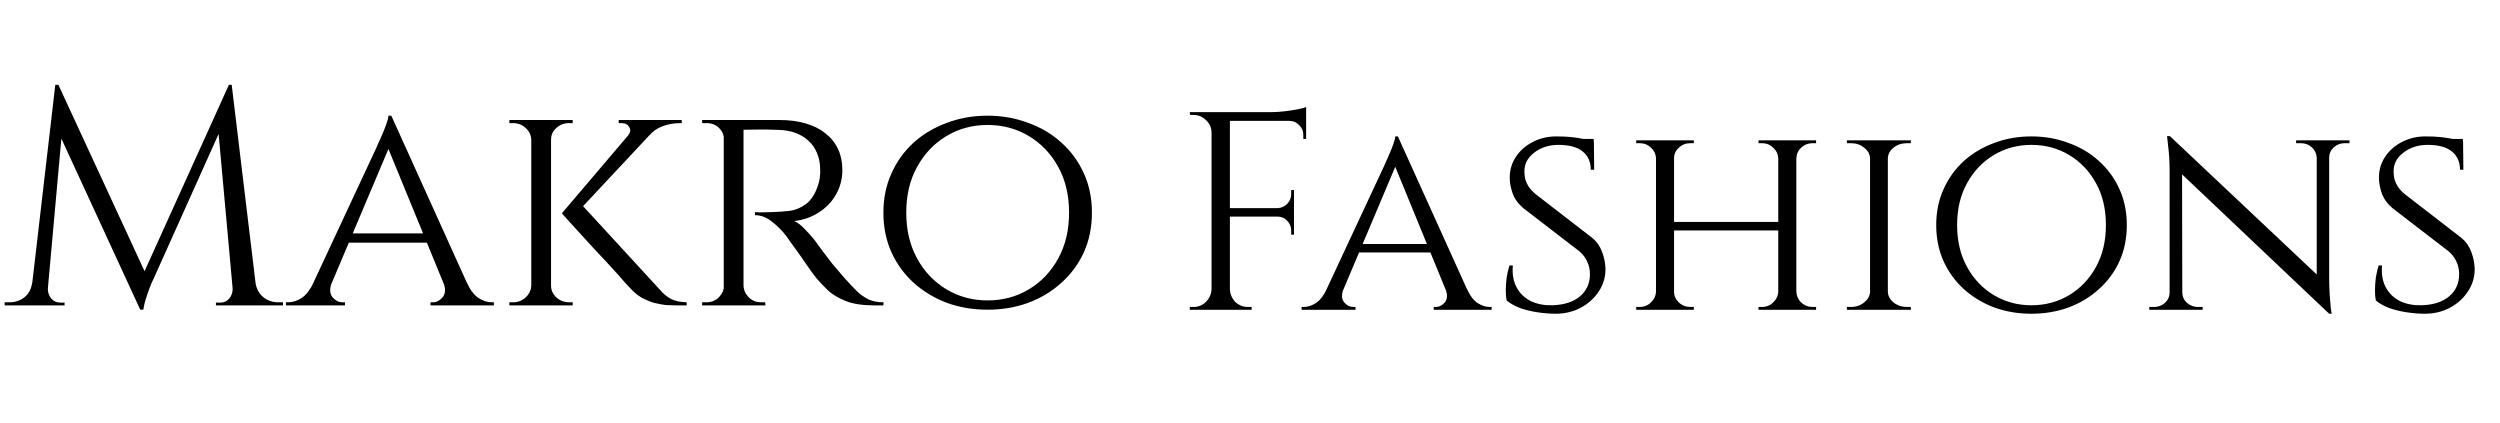 <svg width="325" height="55" viewBox="0 0 325 55" fill="none" xmlns="http://www.w3.org/2000/svg">
<path d="M29.759 11.024L30.08 13.715L20 36.164C20 36.164 19.893 36.392 19.679 36.847C19.491 37.302 19.291 37.851 19.076 38.494C18.862 39.109 18.715 39.699 18.634 40.261H18.233L17.671 37.731L29.759 11.024ZM5.06 36.767V39.699H0.602V39.297C0.629 39.297 0.736 39.297 0.924 39.297C1.138 39.297 1.245 39.297 1.245 39.297C1.968 39.297 2.61 39.083 3.173 38.654C3.735 38.199 4.07 37.57 4.177 36.767H5.06ZM6.225 37.409C6.225 37.436 6.225 37.463 6.225 37.49C6.225 37.516 6.225 37.557 6.225 37.61C6.225 38.038 6.372 38.44 6.667 38.815C6.988 39.163 7.363 39.337 7.791 39.337H8.394V39.699H5.944V37.409H6.225ZM7.189 11.024H7.59L8.394 13.393L6.024 39.699H3.855L7.189 11.024ZM7.59 11.024L19.157 36.044L18.233 40.261L6.827 15.522L7.59 11.024ZM30.12 11.024L33.574 39.699H30.442L28.233 15.361L29.759 11.024H30.12ZM32.369 36.767H33.213C33.347 37.57 33.695 38.199 34.257 38.654C34.819 39.083 35.448 39.297 36.145 39.297C36.145 39.297 36.252 39.297 36.466 39.297C36.68 39.297 36.787 39.297 36.787 39.297V39.699H32.369V36.767ZM30.241 37.409H30.522V39.699H28.072V39.337H28.675C29.13 39.337 29.505 39.163 29.799 38.815C30.094 38.44 30.241 38.038 30.241 37.61C30.241 37.557 30.241 37.516 30.241 37.49C30.241 37.463 30.241 37.436 30.241 37.409ZM50.87 15.04L61.914 39.458H58.741L50.187 18.614L50.87 15.04ZM43.119 36.767C42.825 37.57 42.865 38.199 43.239 38.654C43.614 39.083 44.043 39.297 44.525 39.297H44.846V39.699H37.175V39.297C37.175 39.297 37.229 39.297 37.336 39.297C37.443 39.297 37.496 39.297 37.496 39.297C38.059 39.297 38.634 39.109 39.223 38.735C39.812 38.333 40.321 37.677 40.749 36.767H43.119ZM50.87 15.04L51.151 17.811L41.954 39.578H39.424L48.942 19.176C48.942 19.176 49.009 19.016 49.143 18.695C49.304 18.373 49.478 17.985 49.665 17.53C49.879 17.048 50.067 16.579 50.227 16.124C50.388 15.669 50.482 15.308 50.508 15.04H50.87ZM55.609 30.341V31.546H44.966V30.341H55.609ZM57.657 36.767H60.709C61.111 37.677 61.606 38.333 62.195 38.735C62.784 39.109 63.346 39.297 63.882 39.297C63.882 39.297 63.935 39.297 64.043 39.297C64.15 39.297 64.203 39.297 64.203 39.297V39.699H55.97V39.297H56.292C56.747 39.297 57.162 39.083 57.537 38.654C57.911 38.199 57.952 37.57 57.657 36.767ZM75.291 26.245L85.773 37.65C86.228 38.186 86.71 38.587 87.219 38.855C87.727 39.123 88.41 39.27 89.267 39.297V39.699H87.781C87.46 39.699 87.058 39.685 86.576 39.658C86.121 39.605 85.612 39.511 85.05 39.377C84.515 39.217 83.966 38.989 83.403 38.694C82.868 38.373 82.359 37.945 81.877 37.409C81.877 37.409 81.663 37.182 81.235 36.727C80.833 36.245 80.298 35.642 79.628 34.919C78.959 34.17 78.236 33.393 77.46 32.59C76.71 31.76 76.001 30.984 75.331 30.261C74.662 29.511 74.113 28.909 73.685 28.453C73.256 27.972 73.042 27.731 73.042 27.731L75.291 26.245ZM86.014 15.883L74.93 27.731H73.042L83.122 15.883H86.014ZM88.624 15.602V16.004H88.464C87.634 16.004 86.857 16.138 86.134 16.405C85.438 16.673 84.863 17.075 84.407 17.61L81.677 17.57C81.971 17.195 82.011 16.847 81.797 16.526C81.61 16.178 81.275 16.004 80.793 16.004H80.432V15.602H88.464H88.624ZM71.636 15.602V39.699H69.066V15.602H71.636ZM69.147 37.128V39.699H66.215V39.297C66.215 39.297 66.295 39.297 66.456 39.297C66.616 39.297 66.697 39.297 66.697 39.297C67.339 39.297 67.888 39.083 68.343 38.654C68.798 38.226 69.039 37.717 69.066 37.128H69.147ZM71.516 37.128H71.636C71.636 37.717 71.864 38.226 72.319 38.654C72.774 39.083 73.337 39.297 74.006 39.297C74.006 39.297 74.073 39.297 74.207 39.297C74.367 39.297 74.448 39.297 74.448 39.297V39.699H71.516V37.128ZM71.516 18.172V15.602H74.448V16.004C74.448 16.004 74.367 16.004 74.207 16.004C74.073 16.004 73.993 16.004 73.966 16.004C73.323 16.004 72.774 16.218 72.319 16.646C71.864 17.048 71.636 17.557 71.636 18.172H71.516ZM69.147 18.172H69.066C69.039 17.557 68.798 17.048 68.343 16.646C67.888 16.218 67.339 16.004 66.697 16.004C66.697 16.004 66.616 16.004 66.456 16.004C66.295 16.004 66.215 16.004 66.215 16.004V15.602H69.147V18.172ZM96.175 15.602H101.356C102.615 15.602 103.739 15.749 104.73 16.044C105.747 16.338 106.604 16.767 107.3 17.329C108.023 17.891 108.572 18.574 108.947 19.377C109.321 20.18 109.509 21.091 109.509 22.108C109.509 23.233 109.241 24.277 108.706 25.241C108.17 26.204 107.42 26.994 106.457 27.61C105.52 28.226 104.449 28.601 103.244 28.735C103.699 28.922 104.221 29.337 104.81 29.98C105.426 30.622 105.948 31.251 106.376 31.867C106.376 31.867 106.55 32.108 106.898 32.59C107.246 33.045 107.688 33.621 108.224 34.317C108.786 34.986 109.335 35.629 109.87 36.245C110.433 36.861 110.941 37.396 111.396 37.851C111.878 38.306 112.387 38.668 112.922 38.935C113.485 39.176 114.127 39.297 114.85 39.297V39.699H113.605C112.133 39.699 110.914 39.511 109.951 39.136C109.014 38.761 108.25 38.306 107.661 37.771C107.072 37.209 106.564 36.673 106.135 36.164C106.028 36.031 105.774 35.696 105.372 35.16C104.997 34.598 104.582 33.996 104.127 33.353C103.672 32.711 103.257 32.135 102.882 31.626C102.507 31.091 102.28 30.769 102.2 30.662C101.664 29.966 101.048 29.35 100.352 28.815C99.656 28.253 98.92 27.972 98.143 27.972V27.57C98.143 27.57 98.358 27.583 98.786 27.61C99.214 27.61 99.763 27.597 100.433 27.57C101.182 27.543 101.932 27.49 102.682 27.409C103.431 27.302 104.127 27.008 104.77 26.526C105.439 26.044 105.961 25.241 106.336 24.116C106.443 23.822 106.524 23.474 106.577 23.072C106.631 22.67 106.644 22.255 106.617 21.827C106.59 21.077 106.443 20.408 106.175 19.819C105.935 19.23 105.573 18.721 105.091 18.293C104.636 17.864 104.087 17.53 103.445 17.289C102.802 17.048 102.079 16.914 101.276 16.887C100.018 16.834 98.92 16.82 97.983 16.847C97.046 16.874 96.577 16.874 96.577 16.847C96.577 16.82 96.537 16.713 96.457 16.526C96.403 16.312 96.336 16.111 96.256 15.923C96.202 15.709 96.175 15.602 96.175 15.602ZM96.657 15.602V39.699H94.087V15.602H96.657ZM94.208 37.128L94.69 39.699H91.276V39.297C91.276 39.297 91.37 39.297 91.557 39.297C91.745 39.297 91.838 39.297 91.838 39.297C92.481 39.297 93.016 39.083 93.445 38.654C93.873 38.226 94.1 37.717 94.127 37.128H94.208ZM94.208 18.132H94.127C94.1 17.517 93.873 17.008 93.445 16.606C93.016 16.204 92.481 16.004 91.838 16.004C91.838 16.004 91.745 16.004 91.557 16.004C91.37 16.004 91.276 16.004 91.276 16.004V15.602H94.69L94.208 18.132ZM96.537 37.128H96.657C96.684 37.717 96.912 38.226 97.34 38.654C97.769 39.083 98.304 39.297 98.947 39.297C98.947 39.297 99.027 39.297 99.188 39.297C99.375 39.297 99.469 39.297 99.469 39.297L99.509 39.699H96.055L96.537 37.128ZM128.376 15.04C130.25 15.04 132.004 15.348 133.637 15.964C135.297 16.553 136.743 17.409 137.975 18.534C139.233 19.658 140.21 20.997 140.906 22.55C141.602 24.076 141.95 25.776 141.95 27.65C141.95 29.524 141.602 31.238 140.906 32.791C140.21 34.317 139.233 35.642 137.975 36.767C136.743 37.891 135.297 38.761 133.637 39.377C132.004 39.966 130.25 40.261 128.376 40.261C126.502 40.261 124.748 39.966 123.115 39.377C121.482 38.761 120.036 37.891 118.778 36.767C117.546 35.642 116.582 34.317 115.886 32.791C115.19 31.238 114.842 29.524 114.842 27.65C114.842 25.776 115.19 24.076 115.886 22.55C116.582 20.997 117.546 19.658 118.778 18.534C120.036 17.409 121.482 16.553 123.115 15.964C124.748 15.348 126.502 15.04 128.376 15.04ZM128.376 39.056C130.357 39.056 132.151 38.574 133.758 37.61C135.364 36.646 136.636 35.308 137.573 33.594C138.51 31.881 138.979 29.899 138.979 27.65C138.979 25.375 138.51 23.393 137.573 21.706C136.636 19.993 135.364 18.654 133.758 17.691C132.151 16.727 130.357 16.245 128.376 16.245C126.422 16.245 124.641 16.727 123.035 17.691C121.428 18.654 120.157 19.993 119.22 21.706C118.282 23.393 117.814 25.375 117.814 27.65C117.814 29.899 118.282 31.881 119.22 33.594C120.157 35.308 121.428 36.646 123.035 37.61C124.641 38.574 126.422 39.056 128.376 39.056Z" fill="black"/>
<path d="M159.886 14.576V40.272H157.5V14.576H159.886ZM168.219 27.057V28.158H159.776V27.057H168.219ZM169.797 14.576V15.714H159.776V14.576H169.797ZM168.219 28.085V30.507H167.852V29.957C167.852 29.467 167.681 29.051 167.338 28.709C166.995 28.342 166.579 28.158 166.09 28.158V28.085H168.219ZM168.219 24.707V27.13H166.09V27.057C166.579 27.032 166.995 26.849 167.338 26.506C167.681 26.139 167.852 25.711 167.852 25.221V24.707H168.219ZM169.797 15.604V18.063H169.43V17.512C169.43 17.023 169.247 16.607 168.88 16.264C168.537 15.897 168.121 15.714 167.632 15.714V15.604H169.797ZM169.797 13.915V14.979L165.319 14.576C165.857 14.576 166.42 14.539 167.008 14.466C167.619 14.392 168.182 14.306 168.696 14.209C169.21 14.111 169.577 14.013 169.797 13.915ZM157.61 37.592V40.272H154.673V39.905C154.673 39.905 154.747 39.905 154.894 39.905C155.065 39.905 155.15 39.905 155.15 39.905C155.787 39.905 156.325 39.685 156.766 39.244C157.231 38.779 157.475 38.229 157.5 37.592H157.61ZM157.61 17.255H157.5C157.5 16.619 157.267 16.081 156.802 15.64C156.337 15.175 155.787 14.943 155.15 14.943C155.15 14.943 155.077 14.943 154.93 14.943C154.783 14.943 154.71 14.943 154.71 14.943L154.673 14.576H157.61V17.255ZM159.776 37.592H159.886C159.91 38.229 160.143 38.779 160.583 39.244C161.048 39.685 161.599 39.905 162.235 39.905C162.235 39.905 162.309 39.905 162.456 39.905C162.602 39.905 162.688 39.905 162.713 39.905V40.272H159.776V37.592ZM181.726 17.733L191.821 40.052H188.921L181.102 21L181.726 17.733ZM174.641 37.592C174.372 38.327 174.408 38.902 174.751 39.318C175.094 39.709 175.485 39.905 175.926 39.905H176.219V40.272H169.208V39.905C169.208 39.905 169.257 39.905 169.355 39.905C169.453 39.905 169.502 39.905 169.502 39.905C170.015 39.905 170.542 39.734 171.08 39.391C171.618 39.024 172.083 38.424 172.475 37.592H174.641ZM181.726 17.733L181.983 20.265L173.576 40.162H171.264L179.964 21.514C179.964 21.514 180.025 21.367 180.147 21.073C180.294 20.779 180.453 20.425 180.624 20.009C180.82 19.568 180.992 19.14 181.138 18.724C181.285 18.308 181.371 17.977 181.395 17.733H181.726ZM186.057 31.719V32.82H176.329V31.719H186.057ZM187.93 37.592H190.719C191.087 38.424 191.539 39.024 192.078 39.391C192.616 39.734 193.13 39.905 193.62 39.905C193.62 39.905 193.668 39.905 193.766 39.905C193.864 39.905 193.913 39.905 193.913 39.905V40.272H186.388V39.905H186.681C187.098 39.905 187.477 39.709 187.819 39.318C188.162 38.902 188.199 38.327 187.93 37.592ZM202.323 17.733C203.008 17.733 203.608 17.757 204.122 17.806C204.635 17.855 205.076 17.916 205.443 17.99C205.835 18.038 206.165 18.112 206.434 18.21C206.728 18.283 206.985 18.357 207.205 18.43L207.242 22.064H206.801C206.801 21.061 206.459 20.278 205.773 19.715C205.088 19.128 204.024 18.834 202.58 18.834C201.356 18.834 200.304 19.177 199.423 19.862C198.566 20.523 198.15 21.342 198.175 22.321C198.175 22.639 198.211 22.97 198.285 23.312C198.383 23.631 198.529 23.949 198.725 24.267C198.946 24.585 199.239 24.903 199.606 25.221L207.022 30.948C207.584 31.413 208 32.013 208.27 32.747C208.539 33.456 208.686 34.166 208.71 34.876C208.735 35.953 208.453 36.944 207.866 37.849C207.279 38.755 206.483 39.477 205.48 40.015C204.501 40.529 203.412 40.786 202.213 40.786C201.503 40.786 200.732 40.725 199.9 40.602C199.092 40.48 198.334 40.297 197.624 40.052C196.914 39.783 196.327 39.452 195.862 39.061C195.789 38.718 195.752 38.29 195.752 37.776C195.752 37.237 195.789 36.675 195.862 36.087C195.96 35.5 196.082 34.974 196.229 34.509H196.67C196.572 35.61 196.731 36.552 197.147 37.335C197.563 38.118 198.175 38.718 198.982 39.134C199.79 39.526 200.732 39.709 201.809 39.685C203.326 39.636 204.513 39.257 205.37 38.547C206.251 37.813 206.691 36.846 206.691 35.647C206.691 35.059 206.581 34.533 206.361 34.068C206.165 33.579 205.835 33.126 205.37 32.71L198.028 27.057C197.343 26.469 196.878 25.821 196.633 25.111C196.388 24.401 196.266 23.728 196.266 23.092C196.266 22.089 196.535 21.183 197.073 20.376C197.612 19.568 198.334 18.932 199.239 18.467C200.169 17.977 201.197 17.733 202.323 17.733ZM207.168 18.063L207.205 18.724H204.599V18.063H207.168ZM233.523 18.247V40.272H231.173V18.247H233.523ZM217.627 18.247V40.272H215.278V18.247H217.627ZM231.54 28.855V29.957H217.224V28.855H231.54ZM215.388 37.923V40.272H212.708V39.905C212.708 39.905 212.782 39.905 212.929 39.905C213.075 39.905 213.149 39.905 213.149 39.905C213.736 39.905 214.226 39.709 214.617 39.318C215.033 38.926 215.254 38.461 215.278 37.923H215.388ZM217.517 37.923H217.627C217.627 38.461 217.835 38.926 218.251 39.318C218.667 39.709 219.169 39.905 219.757 39.905C219.757 39.905 219.83 39.905 219.977 39.905C220.124 39.905 220.197 39.905 220.197 39.905V40.272H217.517V37.923ZM217.517 20.596V18.247H220.197V18.614C220.197 18.614 220.124 18.614 219.977 18.614C219.83 18.614 219.757 18.614 219.757 18.614C219.169 18.614 218.667 18.809 218.251 19.201C217.835 19.568 217.627 20.033 217.627 20.596H217.517ZM215.388 20.596H215.278C215.254 20.033 215.033 19.568 214.617 19.201C214.226 18.809 213.736 18.614 213.149 18.614C213.149 18.614 213.075 18.614 212.929 18.614C212.782 18.614 212.708 18.614 212.708 18.614V18.247H215.388V20.596ZM231.283 37.923V40.272H228.603V39.905C228.603 39.905 228.677 39.905 228.824 39.905C228.971 39.905 229.044 39.905 229.044 39.905C229.631 39.905 230.121 39.709 230.512 39.318C230.928 38.926 231.149 38.461 231.173 37.923H231.283ZM233.412 37.923H233.523C233.547 38.461 233.755 38.926 234.147 39.318C234.563 39.709 235.064 39.905 235.652 39.905C235.652 39.905 235.725 39.905 235.872 39.905C236.019 39.905 236.092 39.905 236.092 39.905V40.272H233.412V37.923ZM233.412 20.596V18.247H236.092V18.614C236.092 18.614 236.019 18.614 235.872 18.614C235.725 18.614 235.652 18.614 235.652 18.614C235.064 18.614 234.563 18.809 234.147 19.201C233.755 19.568 233.547 20.033 233.523 20.596H233.412ZM231.283 20.596H231.173C231.149 20.033 230.928 19.568 230.512 19.201C230.121 18.809 229.631 18.614 229.044 18.614C229.044 18.614 228.971 18.614 228.824 18.614C228.677 18.614 228.603 18.614 228.603 18.614V18.247H231.283V20.596ZM245.42 18.247V40.272H243.107V18.247H245.42ZM243.217 37.923V40.272H240.097V39.905C240.097 39.905 240.183 39.905 240.354 39.905C240.525 39.905 240.611 39.905 240.611 39.905C241.296 39.905 241.871 39.709 242.336 39.318C242.826 38.926 243.083 38.461 243.107 37.923H243.217ZM245.31 37.923H245.42C245.444 38.461 245.689 38.926 246.154 39.318C246.643 39.709 247.231 39.905 247.916 39.905C247.916 39.905 247.989 39.905 248.136 39.905C248.308 39.905 248.393 39.905 248.393 39.905L248.43 40.272H245.31V37.923ZM245.31 20.596V18.247H248.43L248.393 18.614C248.393 18.614 248.308 18.614 248.136 18.614C247.989 18.614 247.916 18.614 247.916 18.614C247.231 18.614 246.643 18.809 246.154 19.201C245.689 19.568 245.444 20.033 245.42 20.596H245.31ZM243.217 20.596H243.107C243.083 20.033 242.826 19.568 242.336 19.201C241.871 18.809 241.296 18.614 240.611 18.614C240.586 18.614 240.488 18.614 240.317 18.614C240.17 18.614 240.097 18.614 240.097 18.614V18.247H243.217V20.596ZM264.079 17.733C265.792 17.733 267.395 18.014 268.888 18.577C270.405 19.115 271.726 19.898 272.852 20.926C274.002 21.954 274.896 23.178 275.532 24.597C276.168 25.992 276.486 27.546 276.486 29.259C276.486 30.972 276.168 32.539 275.532 33.958C274.896 35.353 274.002 36.565 272.852 37.592C271.726 38.62 270.405 39.416 268.888 39.978C267.395 40.517 265.792 40.786 264.079 40.786C262.366 40.786 260.763 40.517 259.27 39.978C257.777 39.416 256.455 38.62 255.305 37.592C254.179 36.565 253.298 35.353 252.662 33.958C252.026 32.539 251.708 30.972 251.708 29.259C251.708 27.546 252.026 25.992 252.662 24.597C253.298 23.178 254.179 21.954 255.305 20.926C256.455 19.898 257.777 19.115 259.27 18.577C260.763 18.014 262.366 17.733 264.079 17.733ZM264.079 39.685C265.89 39.685 267.529 39.244 268.998 38.363C270.466 37.482 271.629 36.258 272.485 34.692C273.342 33.126 273.77 31.315 273.77 29.259C273.77 27.179 273.342 25.368 272.485 23.826C271.629 22.26 270.466 21.036 268.998 20.155C267.529 19.274 265.89 18.834 264.079 18.834C262.292 18.834 260.665 19.274 259.196 20.155C257.728 21.036 256.566 22.26 255.709 23.826C254.852 25.368 254.424 27.179 254.424 29.259C254.424 31.315 254.852 33.126 255.709 34.692C256.566 36.258 257.728 37.482 259.196 38.363C260.665 39.244 262.292 39.685 264.079 39.685ZM282.086 17.696L302.423 36.858L302.79 40.786L282.453 21.514L282.086 17.696ZM282.159 37.996V40.272H279.406V39.905C279.406 39.905 279.504 39.905 279.7 39.905C279.92 39.905 280.03 39.905 280.03 39.905C280.593 39.905 281.07 39.721 281.462 39.354C281.853 38.987 282.049 38.535 282.049 37.996H282.159ZM283.701 37.996C283.701 38.535 283.897 38.987 284.288 39.354C284.704 39.721 285.182 39.905 285.72 39.905C285.72 39.905 285.818 39.905 286.014 39.905C286.234 39.905 286.344 39.905 286.344 39.905V40.272H283.591V37.996H283.701ZM282.086 17.696L283.664 19.752L283.701 40.272H282.049V22.285C282.049 21.036 281.988 19.96 281.865 19.054C281.768 18.149 281.719 17.696 281.719 17.696H282.086ZM302.79 18.247V36.087C302.79 36.87 302.814 37.629 302.863 38.363C302.912 39.073 302.961 39.66 303.01 40.125C303.083 40.566 303.12 40.786 303.12 40.786H302.79L301.175 38.84V18.247H302.79ZM302.68 20.523V18.247H305.433V18.614C305.433 18.614 305.323 18.614 305.102 18.614C304.907 18.614 304.809 18.614 304.809 18.614C304.27 18.614 303.793 18.797 303.377 19.164C302.986 19.531 302.79 19.984 302.79 20.523H302.68ZM301.175 20.523C301.15 19.984 300.942 19.531 300.551 19.164C300.159 18.797 299.682 18.614 299.119 18.614C299.119 18.614 299.009 18.614 298.788 18.614C298.593 18.614 298.495 18.614 298.495 18.614V18.247H301.248V20.523H301.175ZM315.319 17.733C316.004 17.733 316.603 17.757 317.117 17.806C317.631 17.855 318.072 17.916 318.439 17.99C318.83 18.038 319.161 18.112 319.43 18.21C319.724 18.283 319.981 18.357 320.201 18.43L320.238 22.064H319.797C319.797 21.061 319.454 20.278 318.769 19.715C318.084 19.128 317.019 18.834 315.576 18.834C314.352 18.834 313.3 19.177 312.419 19.862C311.562 20.523 311.146 21.342 311.17 22.321C311.17 22.639 311.207 22.97 311.281 23.312C311.378 23.631 311.525 23.949 311.721 24.267C311.941 24.585 312.235 24.903 312.602 25.221L320.017 30.948C320.58 31.413 320.996 32.013 321.265 32.747C321.535 33.456 321.681 34.166 321.706 34.876C321.73 35.953 321.449 36.944 320.862 37.849C320.274 38.755 319.479 39.477 318.476 40.015C317.497 40.529 316.408 40.786 315.208 40.786C314.499 40.786 313.728 40.725 312.896 40.602C312.088 40.48 311.329 40.297 310.62 40.052C309.91 39.783 309.323 39.452 308.858 39.061C308.784 38.718 308.748 38.29 308.748 37.776C308.748 37.237 308.784 36.675 308.858 36.087C308.956 35.5 309.078 34.974 309.225 34.509H309.665C309.567 35.61 309.727 36.552 310.143 37.335C310.559 38.118 311.17 38.718 311.978 39.134C312.786 39.526 313.728 39.709 314.805 39.685C316.322 39.636 317.509 39.257 318.365 38.547C319.246 37.813 319.687 36.846 319.687 35.647C319.687 35.059 319.577 34.533 319.357 34.068C319.161 33.579 318.83 33.126 318.365 32.71L311.024 27.057C310.338 26.469 309.873 25.821 309.629 25.111C309.384 24.401 309.262 23.728 309.262 23.092C309.262 22.089 309.531 21.183 310.069 20.376C310.608 19.568 311.329 18.932 312.235 18.467C313.165 17.977 314.193 17.733 315.319 17.733ZM320.164 18.063L320.201 18.724H317.595V18.063H320.164Z" fill="black"/>
</svg>
